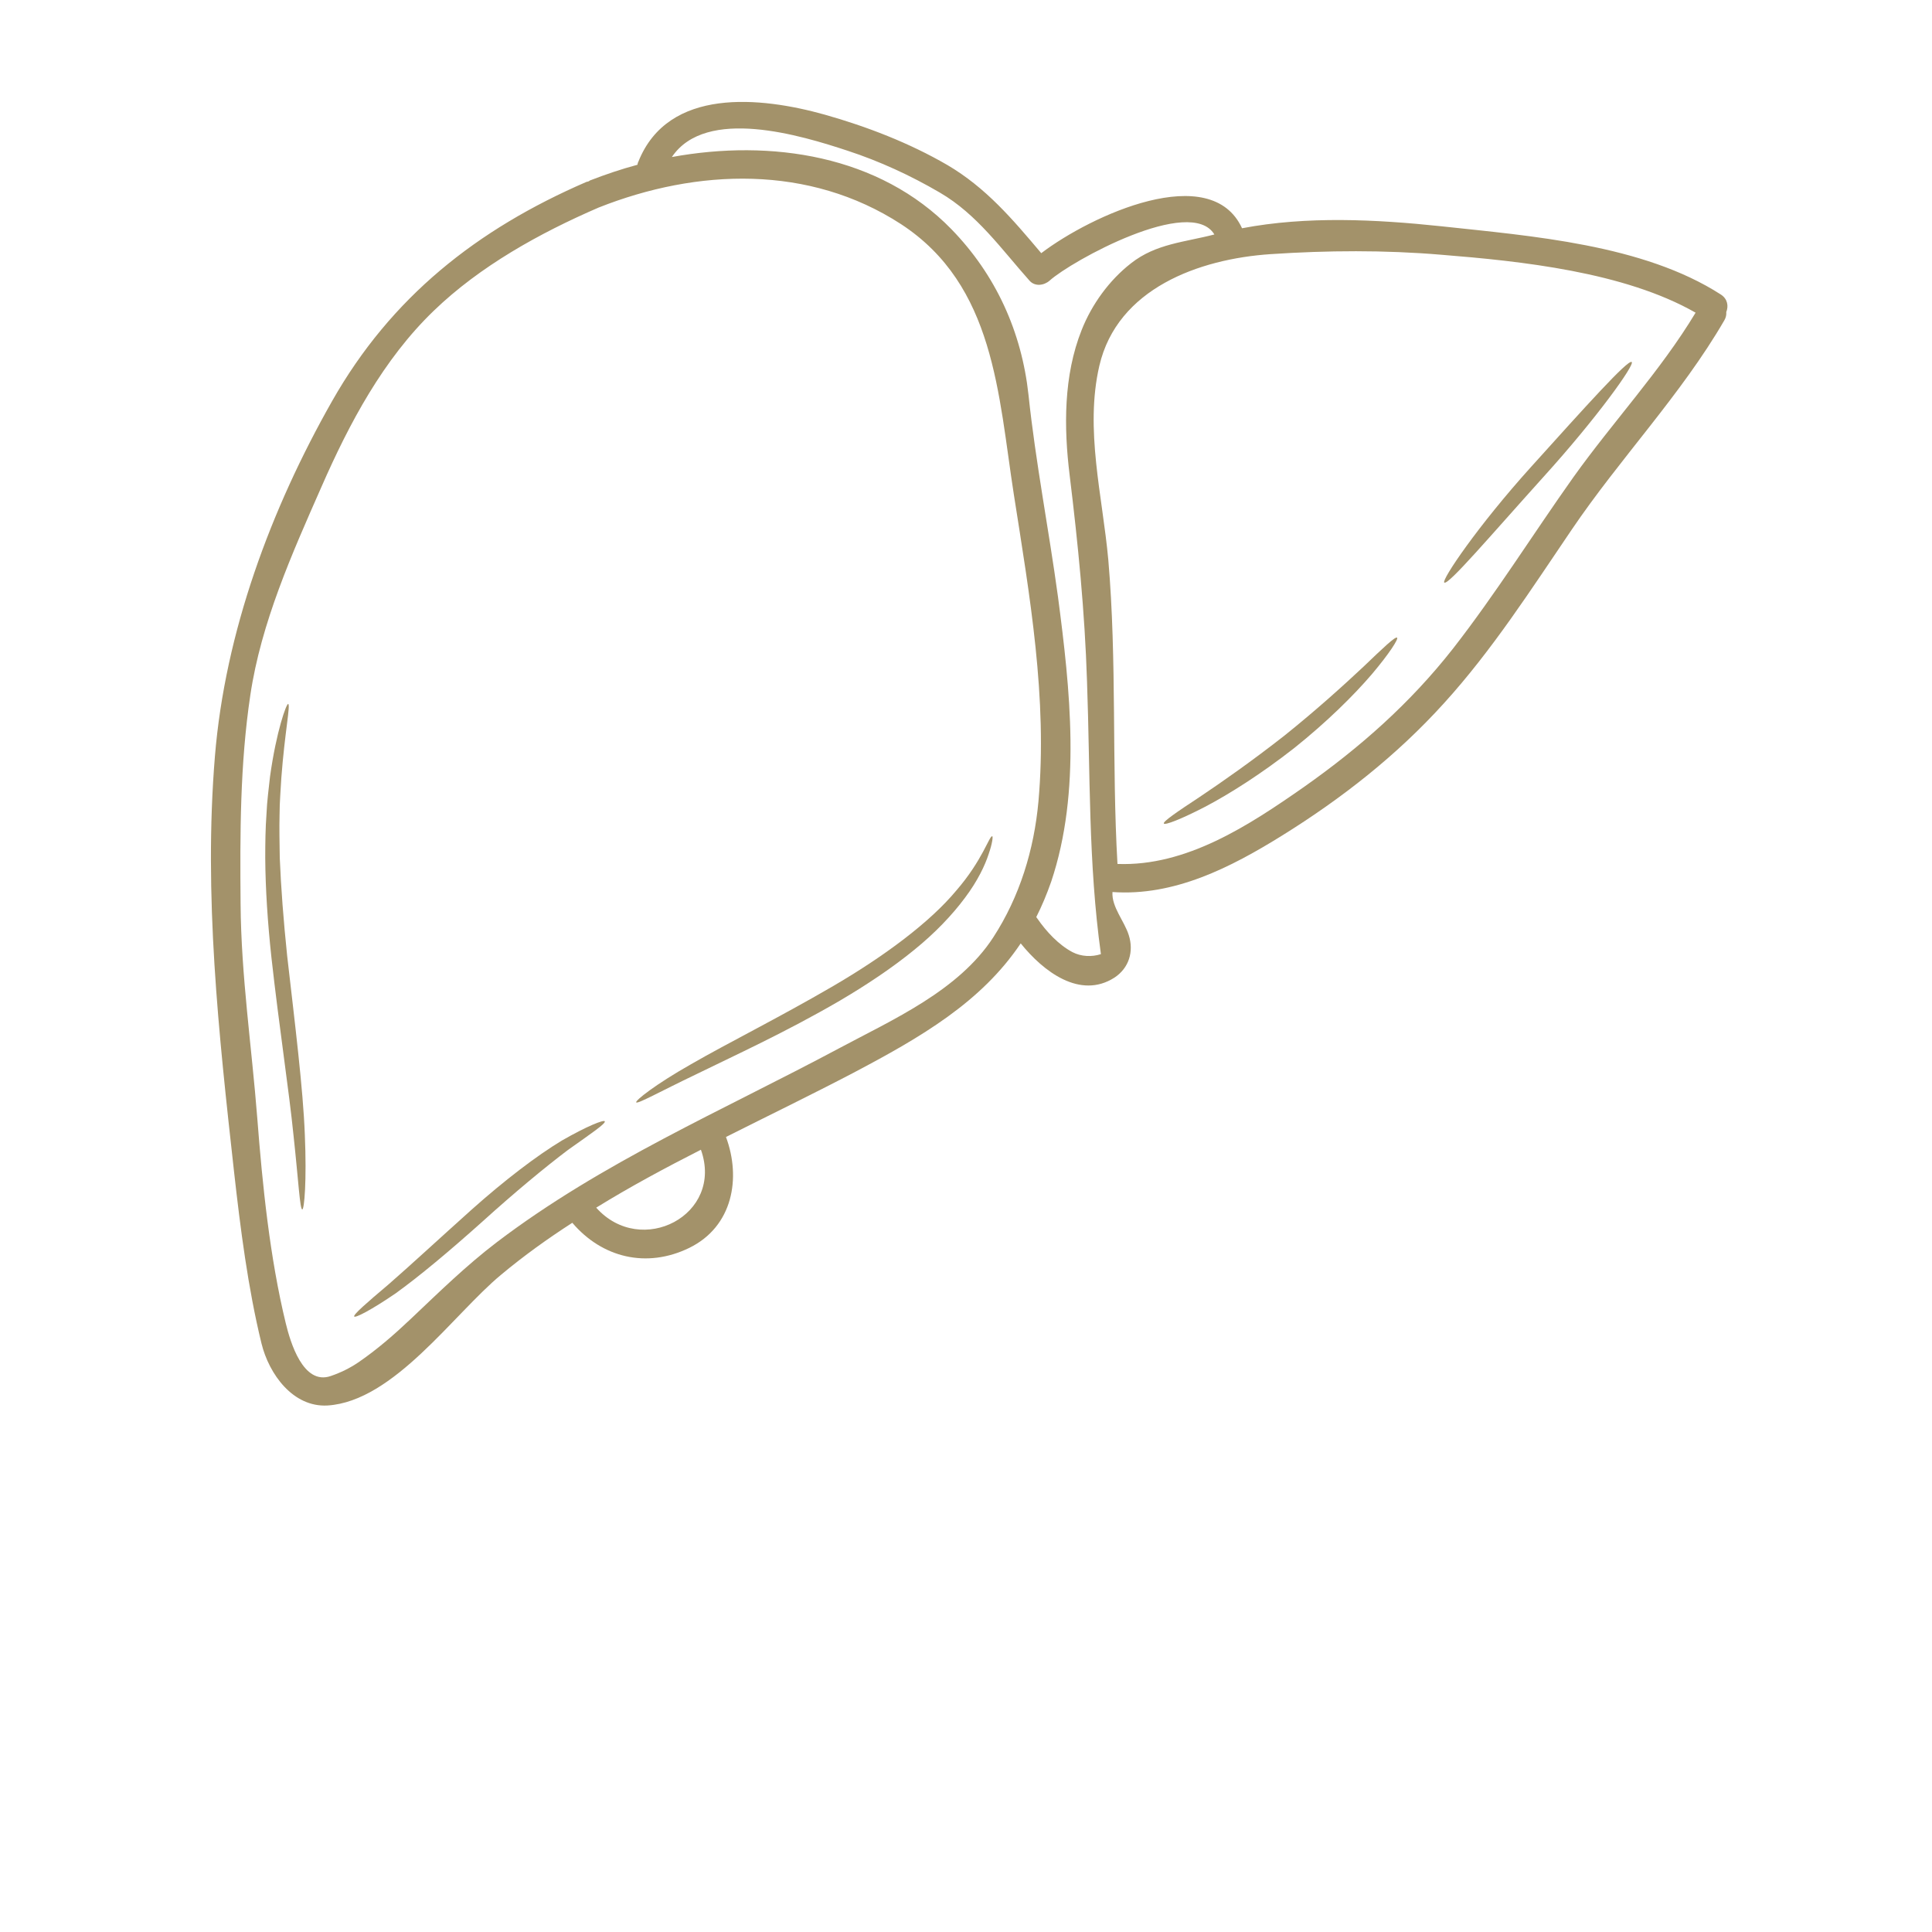 <svg xmlns="http://www.w3.org/2000/svg" xmlns:xlink="http://www.w3.org/1999/xlink" width="40" zoomAndPan="magnify" viewBox="0 0 30 37.92" height="40" preserveAspectRatio="xMidYMid meet" version="1.0"><defs><clipPath id="8cabb1ed04"><path d="M 0.031 2 L 29.969 2 L 29.969 27.871 L 0.031 27.871 Z M 0.031 2 " clip-rule="nonzero"/></clipPath></defs><g clip-path="url(#8cabb1ed04)"><path fill="#a3926a" d="M 7.742 23.703 C 8.621 24.691 10.254 23.848 9.797 22.566 C 9.098 22.922 8.406 23.293 7.742 23.703 Z M 16.422 15.73 C 16.602 13.703 16.25 11.691 15.938 9.699 C 15.633 7.742 15.566 5.602 13.723 4.398 C 11.922 3.23 9.73 3.305 7.789 4.074 C 6.633 4.574 5.461 5.223 4.551 6.102 C 3.562 7.055 2.895 8.309 2.348 9.559 C 1.773 10.863 1.164 12.223 0.953 13.645 C 0.75 15.004 0.75 16.371 0.762 17.742 C 0.773 19.16 0.98 20.539 1.09 21.949 C 1.191 23.258 1.336 24.684 1.648 25.969 C 1.738 26.34 1.988 27.195 2.531 27.008 C 2.727 26.941 2.902 26.855 3.07 26.742 C 3.441 26.488 3.777 26.195 4.102 25.887 C 4.652 25.367 5.184 24.844 5.789 24.383 C 7.855 22.812 10.223 21.797 12.504 20.578 C 13.562 20.012 14.855 19.445 15.535 18.398 C 16.055 17.598 16.336 16.676 16.422 15.73 Z M 19.875 4.602 C 19.41 3.832 17.07 5.121 16.641 5.508 C 16.531 5.605 16.352 5.629 16.246 5.508 C 15.695 4.891 15.219 4.207 14.488 3.781 C 13.914 3.445 13.305 3.164 12.672 2.957 C 11.77 2.66 9.898 2.086 9.227 3.082 C 11.172 2.727 13.297 3.043 14.715 4.5 C 15.586 5.395 16.094 6.516 16.227 7.754 C 16.367 9.078 16.625 10.391 16.805 11.711 C 17.043 13.52 17.266 15.535 16.672 17.305 C 16.586 17.551 16.488 17.785 16.379 18 C 16.387 18.012 16.398 18.023 16.402 18.031 C 16.578 18.285 16.816 18.543 17.09 18.688 C 17.262 18.777 17.469 18.785 17.648 18.727 C 17.398 16.93 17.441 15.188 17.375 13.367 C 17.332 12.012 17.199 10.676 17.035 9.332 C 16.918 8.387 16.914 7.371 17.27 6.477 C 17.469 5.973 17.812 5.5 18.238 5.168 C 18.73 4.781 19.293 4.754 19.875 4.602 Z M 26.918 9.371 C 27.695 8.281 28.629 7.285 29.32 6.137 C 27.918 5.336 25.887 5.125 24.328 5 C 23.215 4.906 22.094 4.914 20.98 4.988 C 19.57 5.082 17.969 5.664 17.617 7.18 C 17.328 8.43 17.68 9.738 17.793 10.988 C 17.965 12.98 17.859 14.969 17.973 16.957 C 19.328 17.008 20.555 16.199 21.629 15.449 C 22.738 14.668 23.719 13.801 24.559 12.73 C 25.402 11.648 26.125 10.488 26.918 9.371 Z M 29.816 5.781 C 29.949 5.867 29.969 6.008 29.922 6.125 C 29.926 6.176 29.918 6.23 29.883 6.289 C 29.035 7.75 27.836 8.996 26.887 10.398 C 26.098 11.559 25.328 12.762 24.379 13.805 C 23.453 14.828 22.375 15.672 21.207 16.398 C 20.195 17.027 19.086 17.594 17.875 17.508 C 17.855 17.801 18.109 18.078 18.195 18.355 C 18.297 18.676 18.199 19 17.914 19.188 C 17.238 19.621 16.516 19.066 16.074 18.516 C 15.301 19.668 14.121 20.355 12.785 21.059 C 11.965 21.488 11.125 21.895 10.289 22.316 C 10.59 23.125 10.422 24.074 9.57 24.492 C 8.73 24.902 7.855 24.684 7.273 24 C 6.789 24.312 6.32 24.648 5.875 25.02 C 4.945 25.789 3.77 27.504 2.469 27.586 C 1.793 27.625 1.32 26.973 1.172 26.367 C 0.906 25.277 0.758 24.109 0.633 22.992 C 0.332 20.289 0.035 17.57 0.258 14.848 C 0.457 12.41 1.355 9.992 2.559 7.871 C 3.719 5.828 5.402 4.5 7.551 3.57 C 7.562 3.566 7.574 3.566 7.586 3.562 C 7.598 3.559 7.605 3.551 7.617 3.543 C 7.918 3.426 8.23 3.32 8.551 3.234 C 8.555 3.215 8.559 3.191 8.57 3.172 C 9.156 1.707 10.969 1.898 12.227 2.25 C 13.055 2.484 13.887 2.805 14.633 3.238 C 15.391 3.684 15.91 4.297 16.477 4.969 C 17.465 4.219 19.805 3.148 20.418 4.48 C 21.688 4.238 23.043 4.305 24.328 4.441 C 26.098 4.633 28.289 4.797 29.816 5.781 " fill-opacity="1" fill-rule="nonzero"/></g><path fill="#a3926a" d="M 28.066 7.105 C 28.133 7.152 27.387 8.199 26.332 9.363 C 25.289 10.52 24.461 11.496 24.387 11.434 C 24.328 11.387 25.039 10.328 26.098 9.156 C 27.148 7.992 27.992 7.051 28.066 7.105 " fill-opacity="1" fill-rule="nonzero"/><path fill="#a3926a" d="M 23.461 12.516 C 23.492 12.539 23.312 12.824 22.965 13.234 C 22.617 13.641 22.086 14.168 21.445 14.68 C 20.797 15.188 20.168 15.586 19.691 15.836 C 19.215 16.082 18.906 16.199 18.883 16.164 C 18.863 16.125 19.137 15.938 19.582 15.645 C 20.02 15.352 20.617 14.934 21.25 14.438 C 21.879 13.934 22.418 13.445 22.805 13.082 C 23.188 12.715 23.426 12.488 23.461 12.516 " fill-opacity="1" fill-rule="nonzero"/><path fill="#a3926a" d="M 15.516 16.414 C 15.531 16.414 15.52 16.547 15.445 16.762 C 15.375 16.98 15.23 17.289 14.98 17.621 C 14.734 17.953 14.395 18.312 13.973 18.652 C 13.551 18.996 13.055 19.328 12.523 19.641 C 11.449 20.266 10.434 20.727 9.711 21.082 C 8.984 21.43 8.555 21.672 8.527 21.637 C 8.504 21.602 8.902 21.285 9.605 20.887 C 10.309 20.48 11.309 19.984 12.363 19.371 C 13.418 18.758 14.301 18.09 14.805 17.484 C 15.328 16.883 15.461 16.391 15.516 16.414 " fill-opacity="1" fill-rule="nonzero"/><path fill="#a3926a" d="M 7.91 22.008 C 7.934 22.051 7.645 22.246 7.188 22.57 C 6.738 22.91 6.148 23.398 5.508 23.977 C 4.867 24.551 4.266 25.055 3.797 25.391 C 3.328 25.711 3.016 25.871 2.992 25.84 C 2.969 25.805 3.234 25.574 3.664 25.211 C 4.086 24.844 4.656 24.316 5.301 23.738 C 5.945 23.164 6.574 22.684 7.066 22.387 C 7.562 22.102 7.891 21.973 7.91 22.008 " fill-opacity="1" fill-rule="nonzero"/><path fill="#a3926a" d="M 2.023 22.27 C 2.062 23.18 2.012 23.738 1.973 23.738 C 1.926 23.738 1.898 23.176 1.801 22.285 C 1.711 21.391 1.52 20.164 1.367 18.789 C 1.293 18.102 1.25 17.441 1.246 16.84 C 1.246 16.539 1.25 16.254 1.27 15.984 C 1.281 15.715 1.316 15.469 1.34 15.242 C 1.465 14.344 1.66 13.816 1.695 13.816 C 1.746 13.828 1.629 14.375 1.562 15.266 C 1.551 15.488 1.527 15.734 1.527 15.996 C 1.52 16.258 1.527 16.539 1.531 16.836 C 1.555 17.426 1.605 18.074 1.676 18.758 C 1.832 20.121 1.988 21.363 2.023 22.27 " fill-opacity="1" fill-rule="nonzero"/></svg>
